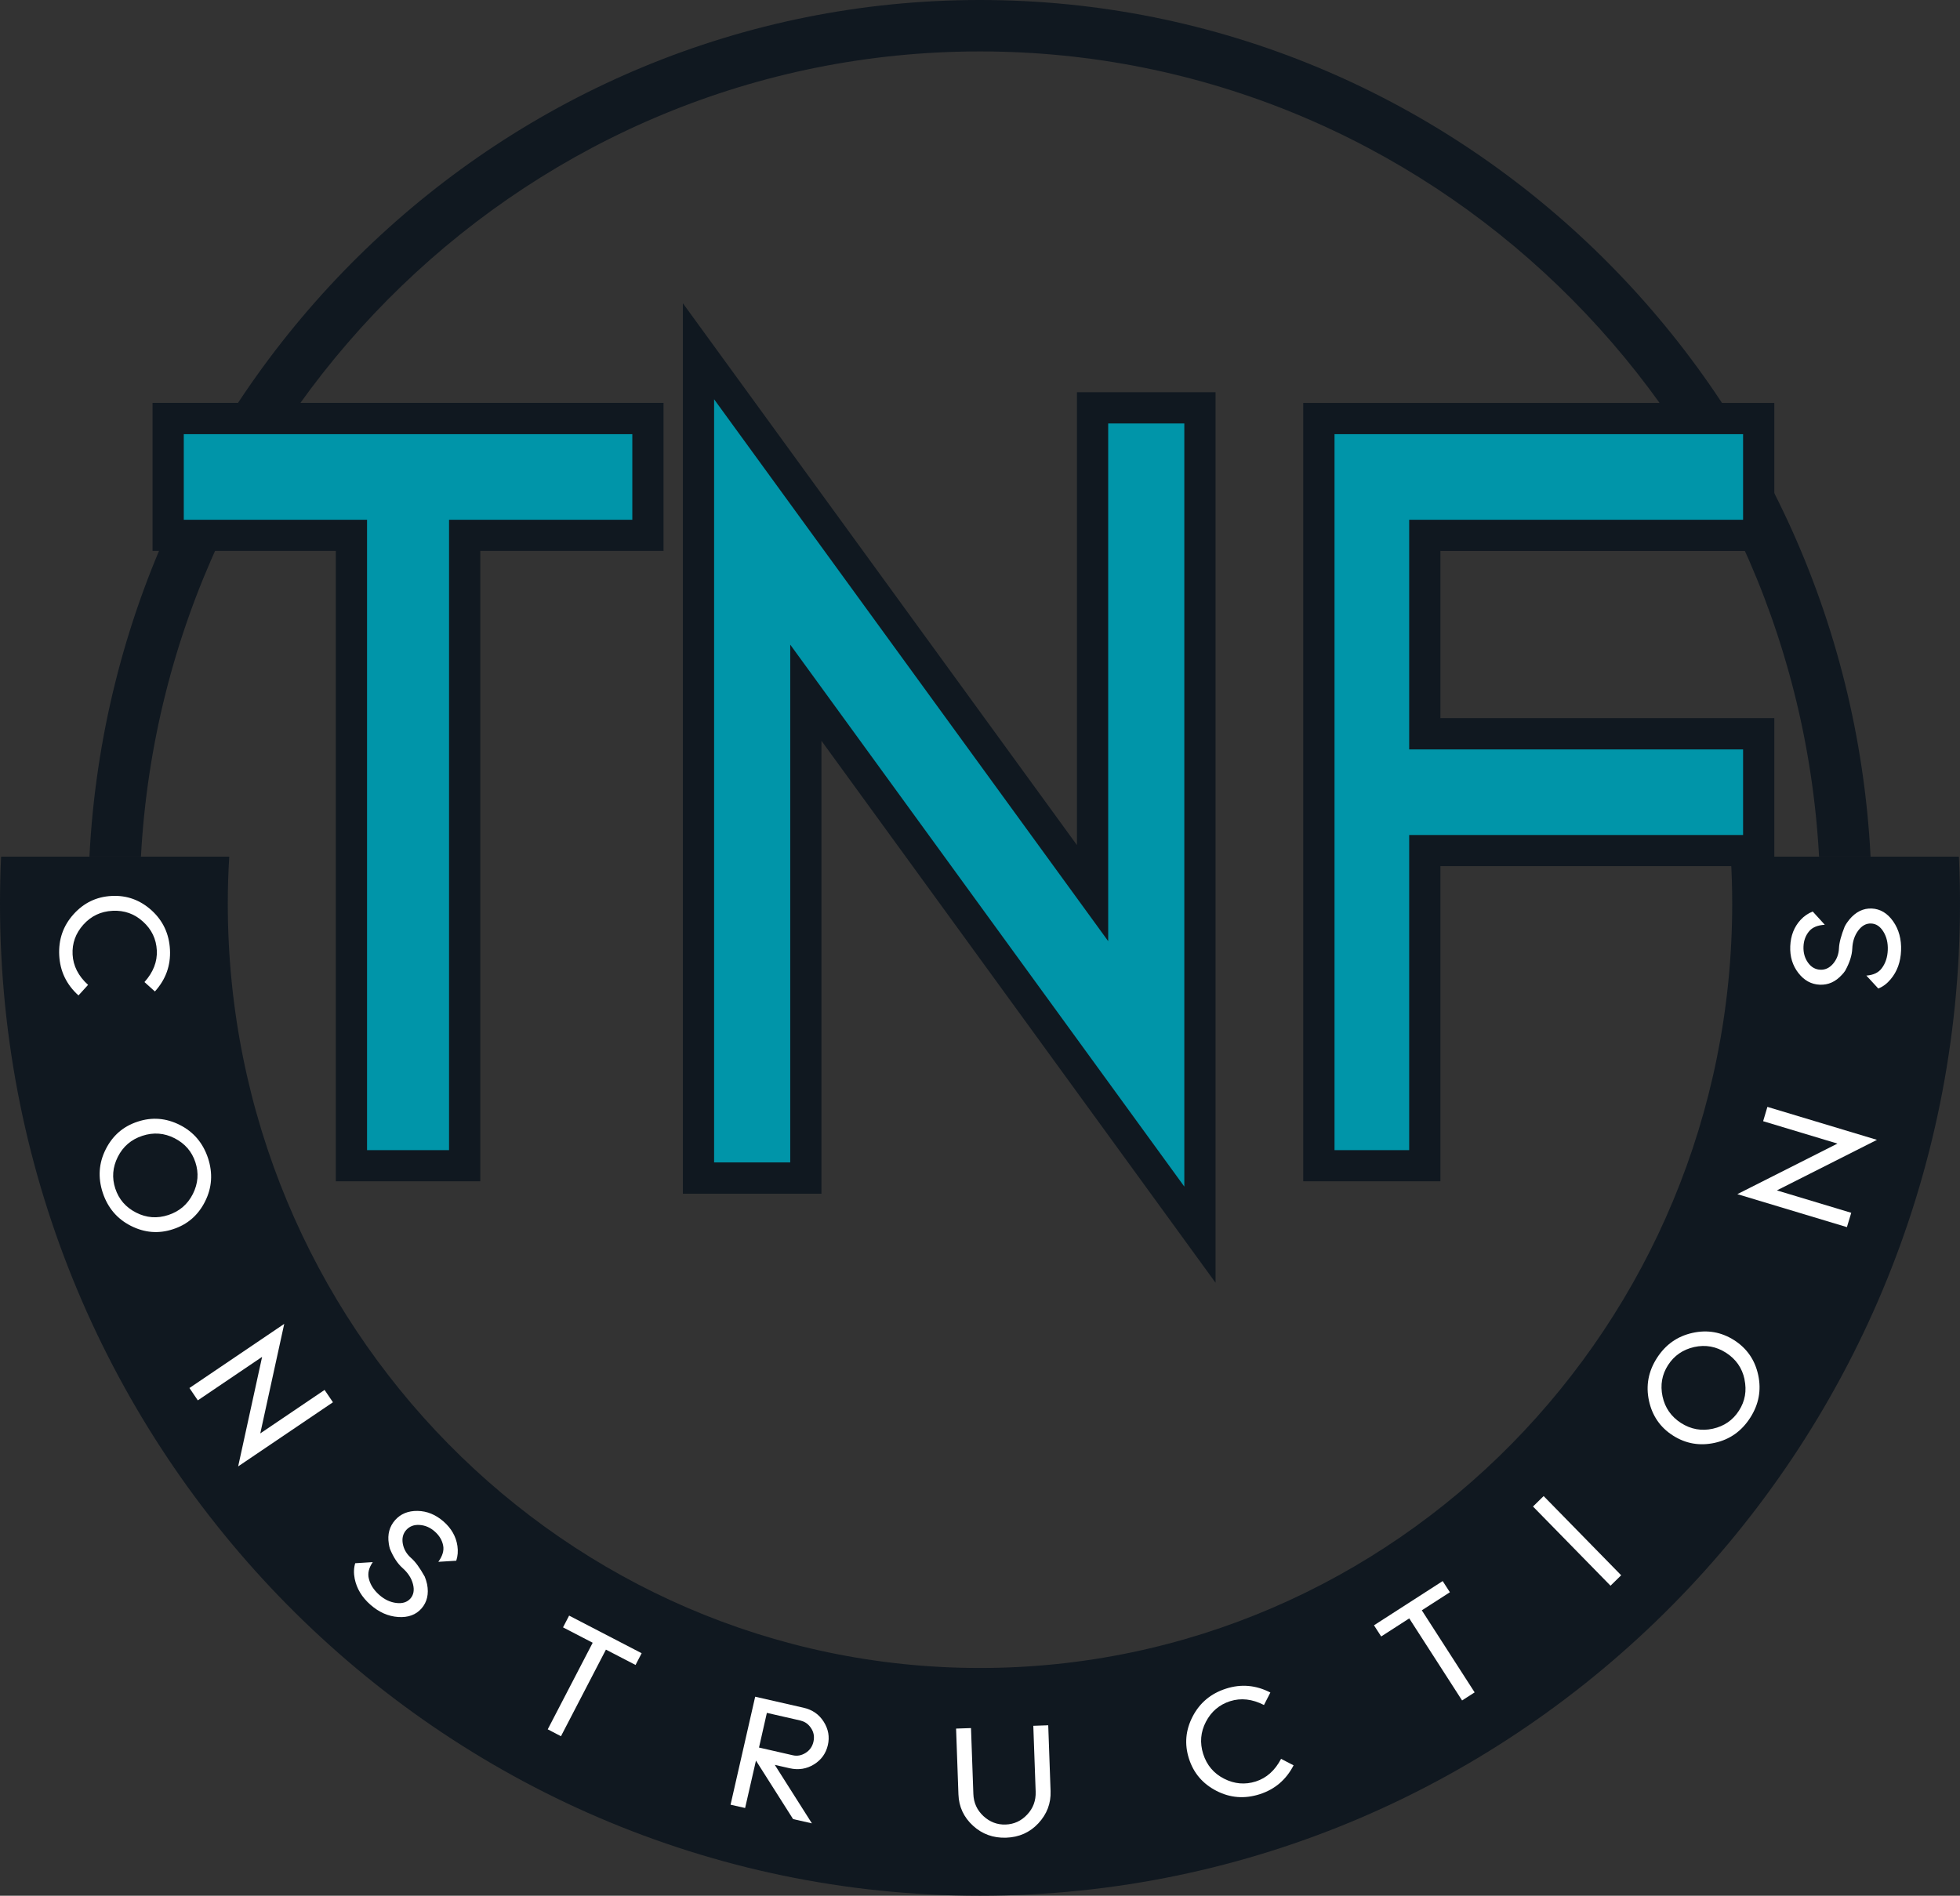 <?xml version="1.0" encoding="UTF-8"?><svg id="a" xmlns="http://www.w3.org/2000/svg" viewBox="0 0 266.73 258.05"><rect x="0" y="0" width="266.73" height="258.05" fill="#333333" stroke="none"/><path d="m266.73,123.03c0,74.45-59.83,135.02-133.37,135.02S0,197.48,0,123.03c0-2.15.05-4.29.15-6.42h31.05c-.14,2.12-.2,4.26-.2,6.42,0,57.36,45.92,104.02,102.36,104.02s102.37-46.66,102.37-104.02c0-2.16-.06-4.3-.2-6.42h31.05c.1,2.13.15,4.27.15,6.42Z" fill="#101820" stroke-width="0"/><path d="m254.56,116.61h-7.01c-3.29-61.01-53.25-109.61-114.19-109.61S22.47,55.6,19.18,116.61h-7.01C15.47,51.74,68.57,0,133.36,0s117.9,51.74,121.2,116.61Z" fill="#101820" stroke-width="0"/><path d="m11.97,134.08l-1.29,1.42c-1.64-1.48-2.51-3.3-2.62-5.46-.11-2.16.54-4.02,1.94-5.58,1.4-1.56,3.13-2.4,5.2-2.5,2.06-.11,3.87.55,5.43,1.96,1.55,1.41,2.39,3.2,2.5,5.35.11,2.16-.57,4.05-2.05,5.69l-1.42-1.28c1.2-1.34,1.76-2.78,1.68-4.32-.08-1.54-.7-2.84-1.87-3.9-1.17-1.07-2.55-1.56-4.15-1.48-1.6.08-2.92.71-3.98,1.89-1.05,1.18-1.54,2.54-1.46,4.07.08,1.54.78,2.92,2.11,4.13Z" fill="#fff" stroke-width="0"/><path d="m13.98,162.35c-.67-2.05-.54-4.02.4-5.89.94-1.88,2.39-3.14,4.36-3.78,1.96-.65,3.88-.49,5.75.46s3.14,2.46,3.82,4.51c.67,2.05.54,4.02-.4,5.89-.94,1.88-2.39,3.14-4.36,3.78-1.96.65-3.88.49-5.75-.46s-3.14-2.46-3.82-4.51Zm4.54,2.71c1.41.72,2.87.83,4.39.33,1.52-.5,2.63-1.46,3.34-2.87.71-1.42.82-2.85.34-4.31-.48-1.46-1.42-2.55-2.83-3.27-1.41-.72-2.87-.83-4.39-.33s-2.63,1.46-3.34,2.87c-.71,1.42-.82,2.85-.34,4.31.48,1.46,1.42,2.55,2.83,3.27Z" fill="#fff" stroke-width="0"/><path d="m35.42,195.12l8.75-5.92,1.14,1.68-12.9,8.73,3.26-14.91-8.75,5.92-1.14-1.68,12.9-8.73-3.26,14.91Z" fill="#fff" stroke-width="0"/><path d="m57.79,214.58c.14.35.25.71.33,1.06.26,1.33,0,2.43-.75,3.3-.76.87-1.82,1.26-3.18,1.17s-2.62-.65-3.78-1.67-1.87-2.2-2.14-3.54c-.15-.76-.13-1.46.07-2.11l2.39-.15c-.55.79-.72,1.55-.53,2.27.2.81.67,1.53,1.4,2.18s1.51,1.01,2.34,1.11c.83.1,1.46-.1,1.91-.6.44-.5.56-1.16.35-1.97-.21-.81-.68-1.53-1.41-2.18-.68-.6-1.26-1.48-1.73-2.63-.07-.24-.12-.47-.15-.7-.2-1.26.09-2.32.85-3.19.76-.86,1.78-1.28,3.07-1.26,1.29.02,2.46.51,3.53,1.44,1.07.94,1.7,2.05,1.89,3.33.1.71.05,1.37-.16,2.01l-2.44.15c.57-.79.79-1.53.66-2.2-.14-.74-.53-1.39-1.15-1.93-.62-.55-1.31-.84-2.07-.89-.76-.05-1.36.19-1.81.69-.45.51-.6,1.14-.46,1.89.14.75.53,1.4,1.15,1.94.55.48,1.16,1.31,1.81,2.48Z" fill="#fff" stroke-width="0"/><path d="m80.65,223.61l-4.03-2.09.83-1.6,9.87,5.12-.83,1.6-4.03-2.09-6.12,11.79-1.8-.94,6.12-11.79Z" fill="#fff" stroke-width="0"/><path d="m102.89,239.64h-.01s-1.48,6.47-1.48,6.47l-1.98-.45,3.35-14.7,6.58,1.5c1.2.27,2.12.91,2.75,1.91.63,1,.82,2.06.56,3.18-.26,1.12-.88,2-1.88,2.62-1,.62-2.1.8-3.31.53l-2.03-.46,5.05,7.96-2.56-.58-5.05-7.96Zm6.07-5.43l-4.6-1.05-1.07,4.72,4.6,1.05c.6.14,1.18.03,1.74-.32s.92-.86,1.07-1.52c.15-.67.05-1.28-.31-1.83-.36-.56-.83-.9-1.43-1.04Z" fill="#fff" stroke-width="0"/><path d="m140.94,243.88l-.32-8.96,2.03-.07.32,8.96c.06,1.67-.5,3.13-1.66,4.38s-2.63,1.9-4.39,1.96c-1.76.06-3.27-.49-4.52-1.64s-1.91-2.57-1.97-4.25l-.32-8.96,2.03-.07.32,8.96c.04,1.21.5,2.21,1.37,3.02.87.8,1.88,1.19,3.02,1.15,1.15-.04,2.13-.49,2.94-1.36.81-.86,1.19-1.9,1.15-3.11Z" fill="#fff" stroke-width="0"/><path d="m174.34,239.42l1.7.88c-1.01,1.96-2.55,3.27-4.6,3.93-2.06.66-4.02.51-5.89-.45-1.87-.96-3.12-2.42-3.75-4.39s-.46-3.89.51-5.75c.97-1.86,2.48-3.12,4.54-3.78,2.06-.66,4.07-.48,6.03.53l-.87,1.7c-1.6-.82-3.13-.99-4.61-.52-1.46.47-2.56,1.4-3.29,2.8-.73,1.4-.85,2.86-.37,4.39.49,1.52,1.43,2.64,2.84,3.36,1.41.72,2.85.84,4.31.38,1.47-.47,2.62-1.5,3.45-3.09Z" fill="#fff" stroke-width="0"/><path d="m191.78,220.3l-3.82,2.46-.98-1.52,9.35-6.02.98,1.52-3.82,2.46,7.19,11.17-1.71,1.1-7.19-11.17Z" fill="#fff" stroke-width="0"/><path d="m219.17,215.85l-10.55-10.78,1.45-1.42,10.55,10.78-1.45,1.42Z" fill="#fff" stroke-width="0"/><path d="m238.18,192.99c-1.17,1.82-2.77,2.96-4.82,3.41s-3.95.12-5.69-.99-2.83-2.7-3.27-4.75-.08-3.99,1.09-5.81c1.17-1.82,2.77-2.95,4.82-3.41s3.94-.12,5.69.99c1.74,1.12,2.83,2.7,3.27,4.75.44,2.05.08,3.99-1.09,5.81Zm-.77-5.23c-.33-1.55-1.17-2.75-2.52-3.62-1.35-.86-2.79-1.12-4.33-.78-1.54.35-2.73,1.17-3.56,2.46-.83,1.29-1.08,2.71-.75,4.26.33,1.55,1.17,2.75,2.51,3.62,1.35.86,2.79,1.12,4.33.78,1.54-.34,2.73-1.16,3.56-2.46.83-1.29,1.08-2.71.75-4.26Z" fill="#fff" stroke-width="0"/><path d="m250.06,155.67l-10.12-3.05.58-1.95,14.91,4.49-13.62,6.88,10.12,3.05-.59,1.95-14.91-4.49,13.62-6.88Z" fill="#fff" stroke-width="0"/><path d="m251.06,126.08c.18-.34.39-.64.62-.92.87-1.04,1.89-1.54,3.04-1.49s2.13.63,2.91,1.74,1.14,2.44,1.08,3.99c-.06,1.54-.53,2.84-1.41,3.89-.49.59-1.05,1.02-1.69,1.27l-1.62-1.76c.96-.07,1.66-.41,2.1-1.01.5-.67.77-1.48.81-2.46.04-.97-.16-1.81-.6-2.52-.44-.71-1-1.08-1.67-1.1-.67-.03-1.25.29-1.75.96-.5.67-.77,1.49-.81,2.46-.04.91-.36,1.91-.96,3-.14.21-.29.4-.45.56-.86.95-1.86,1.4-3.02,1.35-1.15-.05-2.12-.58-2.91-1.6-.79-1.02-1.16-2.23-1.1-3.65.06-1.42.52-2.61,1.4-3.57.48-.52,1.04-.9,1.66-1.14l1.64,1.8c-.98.06-1.68.35-2.12.87-.49.58-.75,1.28-.78,2.11s.17,1.55.61,2.17c.44.62,1,.94,1.68.97.68.03,1.26-.25,1.75-.83s.76-1.29.79-2.11c.03-.73.29-1.72.79-2.97Z" fill="#fff" stroke-width="0"/><path d="m45.7,160.8v-85.81h-24.94v-20.15h69.54v20.15h-24.94v85.81h-19.66Zm119.72,13.8V53.39h-18.86v61.65l-53.63-73.76v121.21h18.86v-61.65l53.63,73.77Zm30.6-13.8v-42.9h45.44v-20.15h-45.44v-22.75h45.44v-20.15h-64.11v105.95h18.67Z" fill="#101820" stroke-width="0"/><path d="m49.95,70.75h-24.94v-11.65h61.04v11.65h-24.94v85.81h-11.16v-85.81Zm100.86,57.37V57.64h10.36v103.88l-53.63-73.77v70.48h-10.36V54.35l53.63,73.76Zm86.4-69.02v11.65h-45.44v31.26h45.44v11.65h-45.44v42.9h-10.16V59.1h55.6Z" fill="#0095a9" stroke-width="0"/></svg>